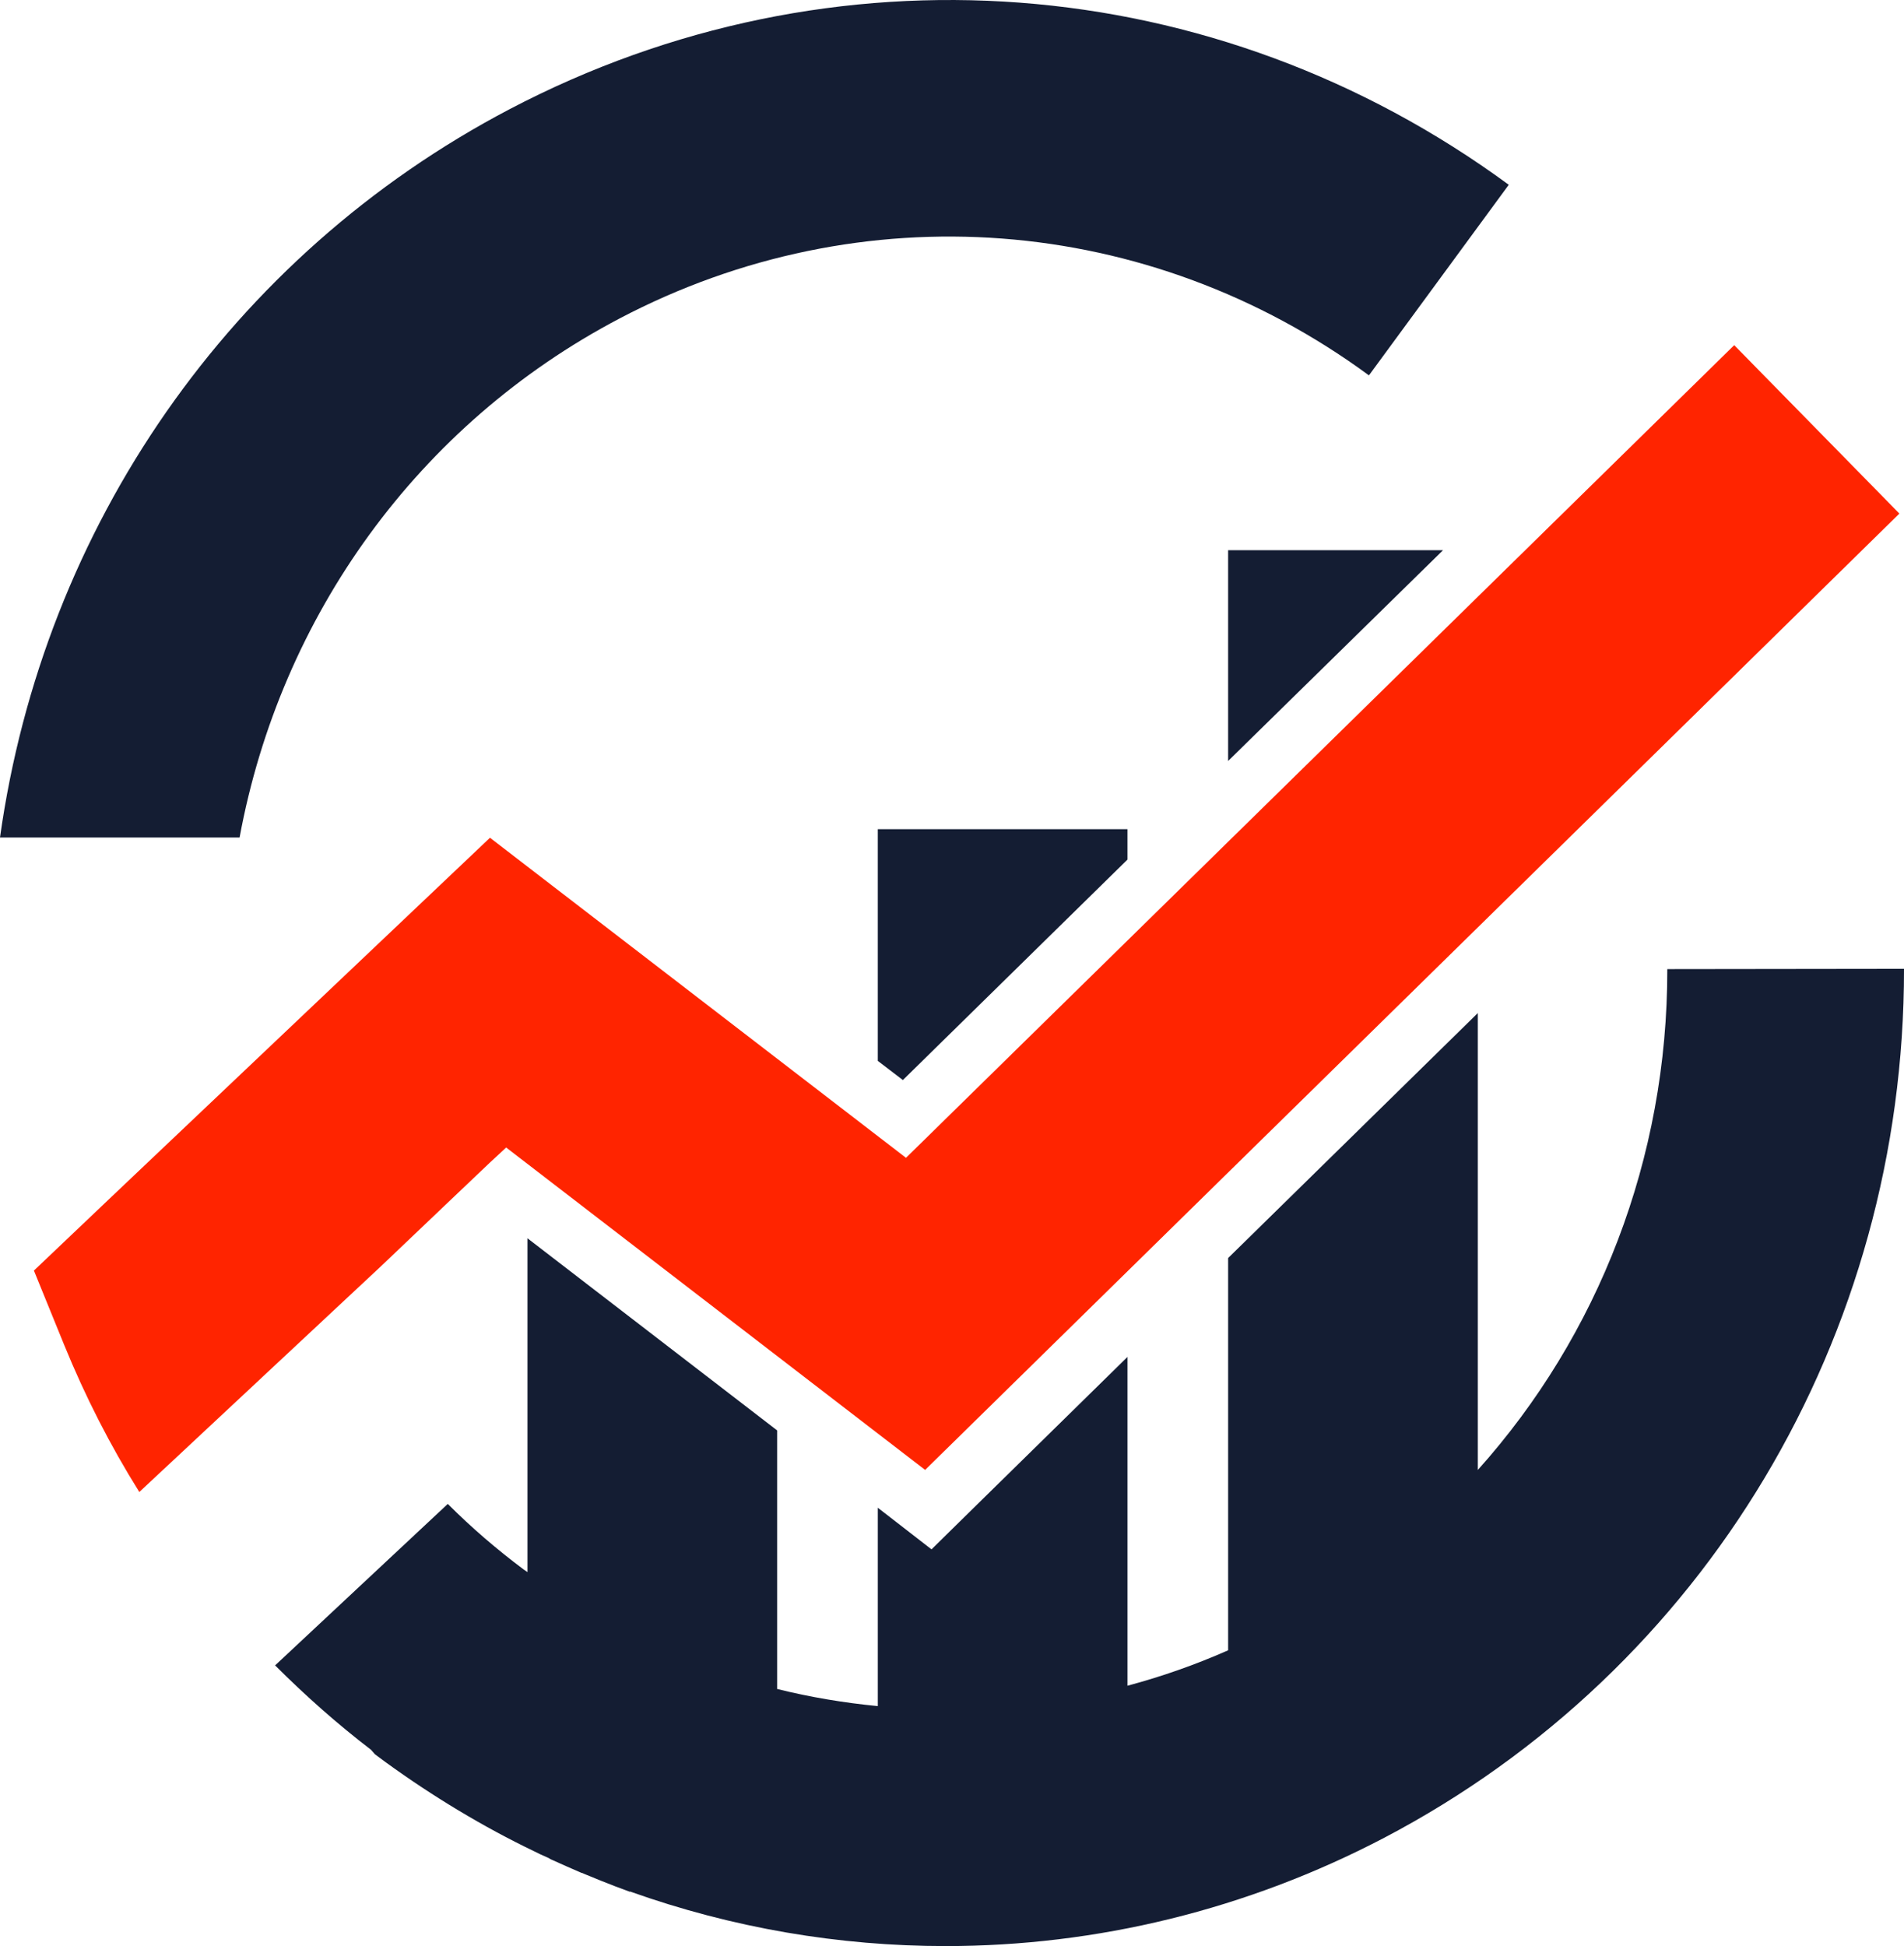 <?xml version="1.0" encoding="UTF-8"?><svg id="Layer_1" xmlns="http://www.w3.org/2000/svg" viewBox="0 0 211.692 216.355"><defs><style>.cls-1{fill:#ff2400;}.cls-2{fill:#141d33;}</style></defs><g><path class="cls-2" d="M68.888,35.406c26.857-14.114,58.794-11.684,83.314,6.325l15.547-21.187C135.066-3.447,92.506-6.656,56.675,12.131,25.611,28.427,4.829,58.587,0,93.109H26.639c4.549-24.645,19.878-45.957,42.249-57.703Z"/><polygon class="cls-2" points="97.595 117.943 100.384 120.076 125.356 95.564 125.356 92.184 97.595 92.184 97.595 117.943"/><polygon class="cls-2" points="136.546 84.603 160.436 61.173 136.546 61.173 136.546 84.603"/><path class="cls-2" d="M185.375,107.738c.033,21.067-7.679,40.756-21.067,55.687v-50.797l-27.761,27.236v43.611c-3.642,1.608-7.383,2.921-11.19,3.938v-36.556l-17.72,17.392-4.069,4.004-4.528-3.511-1.444-1.116v22.052c-3.741-.361-7.482-.984-11.19-1.903v-28.746l-27.761-21.362v37.114c-.131-.099-.295-.197-.427-.295-2.986-2.231-5.808-4.66-8.433-7.285l-19.197,17.95c3.347,3.347,6.891,6.497,10.665,9.385l.427,.492,1.148,.853c5.283,3.839,10.895,7.219,16.571,9.943,.459,.23,.919,.459,1.477,.689,.131,.066,.263,.131,.361,.197,1.214,.558,2.363,1.05,3.413,1.51h.033l2.166,.886c1.05,.427,2.1,.82,3.183,1.214v-.033c11.42,4.069,23.266,6.071,35.112,6.071,16.769,0,33.471-4.036,48.763-12.043,35.67-18.705,57.82-55.753,57.787-96.607l-26.318,.033Z"/></g><path class="cls-1" d="M42.332,140.801l-26.842,25.075c-3.241-5.172-6.023-10.639-8.348-16.335l-3.372-8.282,8.675-8.249,42.032-39.871,46.254,35.583L192.815,38.374l18.364,18.724-108.32,106.323-46.582-35.845-1.8,1.67-3.961,3.765-8.184,7.791Z"/></svg>
